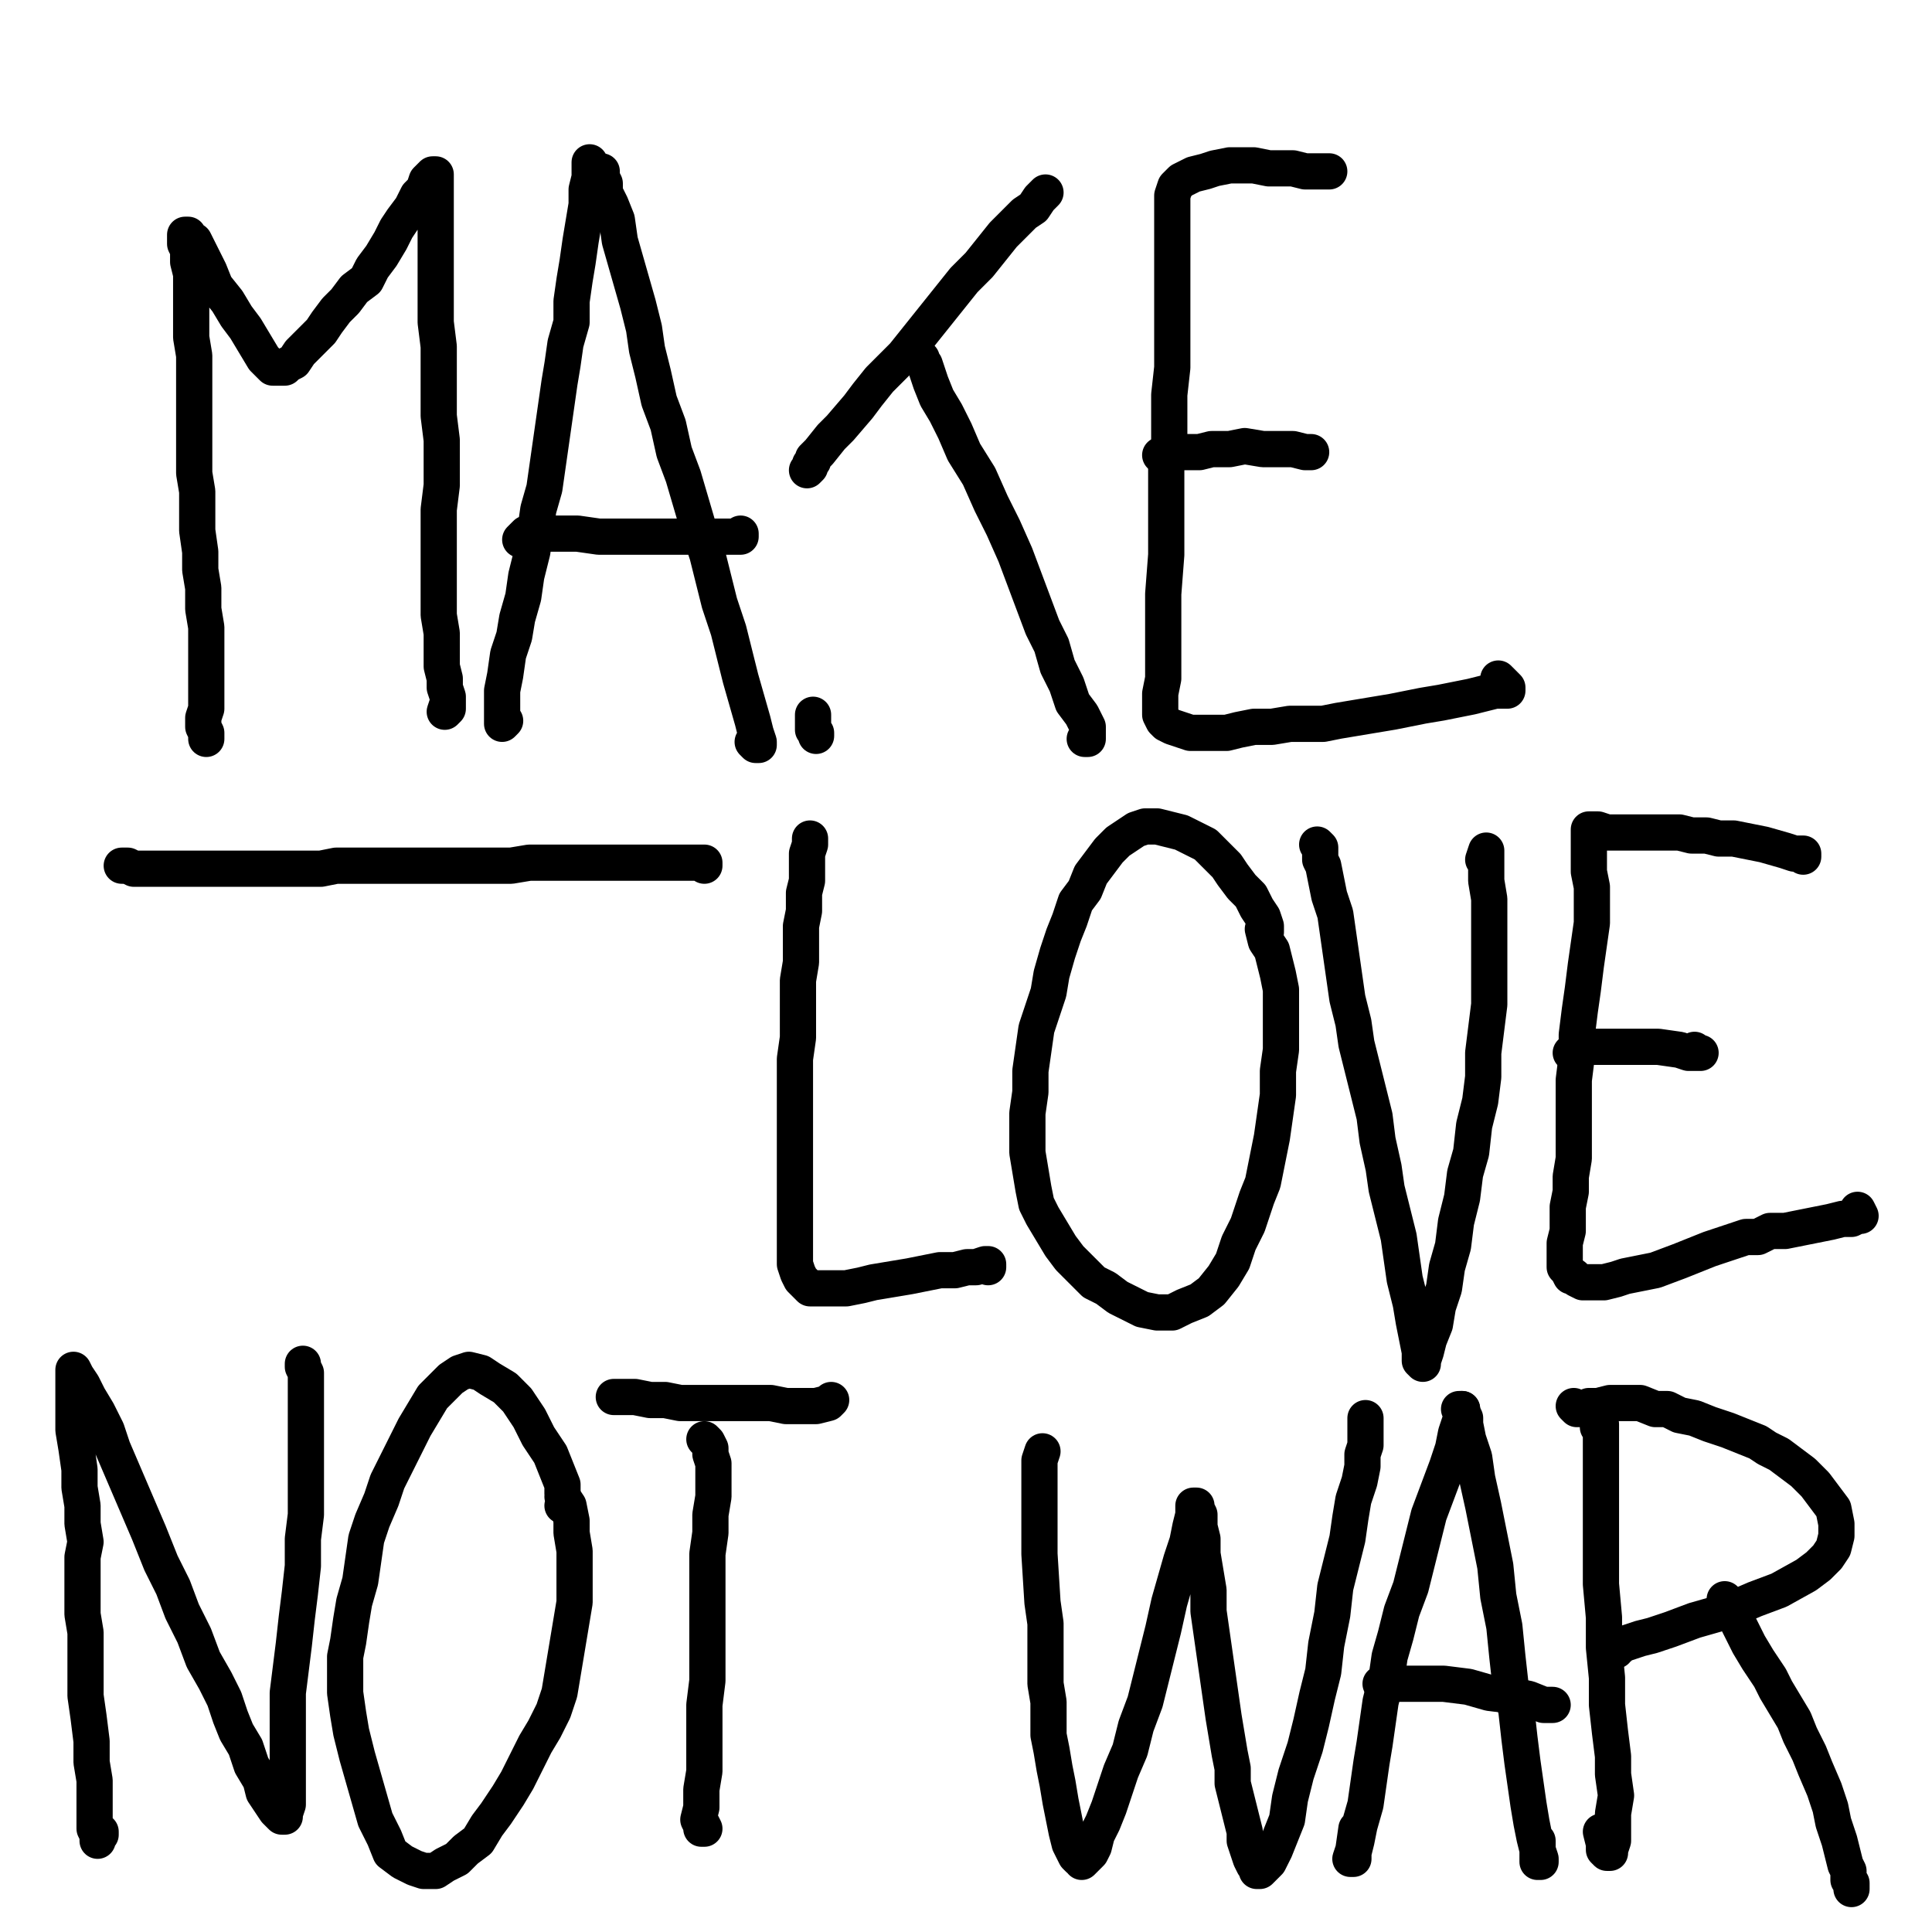 <?xml version="1.0" standalone="yes"?><svg width="640px" height="640px" xmlns="http://www.w3.org/2000/svg" version="1.1"><polyline points="68.333,243.771 68.333,244.771 68.333,244.771 68.333,242.771 67.333,240.771 67.333,237.771 68.333,234.771 68.333,231.771 68.333,227.771 68.333,223.771 68.333,218.771 68.333,213.771 68.333,207.771 67.333,201.771 67.333,194.771 66.333,188.771 66.333,182.771 65.333,175.771 65.333,169.771 65.333,162.771 64.333,156.771 64.333,149.771 64.333,143.771 64.333,136.771 64.333,130.771 64.333,123.771 64.333,117.771 63.333,111.771 63.333,105.771 63.333,99.771 63.333,94.771 63.333,90.771 62.333,86.771 62.333,82.771 61.333,80.771 61.333,78.771 61.333,77.771 62.333,77.771 62.333,78.771 64.333,79.771 65.333,81.771 67.333,85.771 69.333,89.771 71.333,94.771 75.333,99.771 78.333,104.771 81.333,108.771 84.333,113.771 87.333,118.771 89.333,120.771 90.333,121.771 91.333,121.771 92.333,121.771 94.333,121.771 95.333,120.771 97.333,119.771 99.333,116.771 101.333,114.771 103.333,112.771 106.333,109.771 108.333,106.771 111.333,102.771 114.333,99.771 117.333,95.771 121.333,92.771 123.333,88.771 126.333,84.771 129.333,79.771 131.333,75.771 133.333,72.771 136.333,68.771 138.333,64.771 140.333,62.771 141.333,59.771 142.333,58.771 143.333,57.771 143.333,57.771 144.333,57.771 144.333,58.771 144.333,59.771 144.333,63.771 144.333,67.771 144.333,73.771 144.333,78.771 144.333,84.771 144.333,91.771 144.333,98.771 144.333,106.771 145.333,114.771 145.333,121.771 145.333,129.771 145.333,137.771 146.333,145.771 146.333,153.771 146.333,160.771 145.333,168.771 145.333,175.771 145.333,182.771 145.333,189.771 145.333,196.771 145.333,203.771 146.333,209.771 146.333,215.771 146.333,220.771 147.333,224.771 147.333,227.771 148.333,230.771 148.333,232.771 148.333,234.771 147.333,235.771 147.333,235.771 148.333,232.771 " fill="none" stroke="#000000" stroke-width="12px" stroke-linecap="round" stroke-linejoin="round" /><polyline points="195.333,54.771 195.333,53.771 195.333,53.771 195.333,54.771 195.333,55.771 195.333,58.771 194.333,62.771 194.333,67.771 193.333,73.771 192.333,79.771 191.333,86.771 190.333,92.771 189.333,99.771 189.333,106.771 187.333,113.771 186.333,120.771 185.333,126.771 184.333,133.771 183.333,140.771 182.333,147.771 181.333,154.771 180.333,161.771 178.333,168.771 177.333,175.771 176.333,182.771 174.333,190.771 173.333,197.771 171.333,204.771 170.333,210.771 168.333,216.771 167.333,223.771 166.333,228.771 166.333,232.771 166.333,236.771 166.333,238.771 166.333,239.771 167.333,238.771 " fill="none" stroke="#000000" stroke-width="12px" stroke-linecap="round" stroke-linejoin="round" /><polyline points="199.333,56.771 199.333,58.771 200.333,60.771 200.333,63.771 202.333,67.771 204.333,72.771 205.333,79.771 207.333,86.771 209.333,93.771 211.333,100.771 213.333,108.771 214.333,115.771 216.333,123.771 218.333,132.771 221.333,140.771 223.333,149.771 226.333,157.771 231.333,174.771 234.333,183.771 236.333,191.771 238.333,199.771 241.333,208.771 243.333,216.771 245.333,224.771 247.333,231.771 249.333,238.771 250.333,242.771 251.333,245.771 251.333,246.771 250.333,246.771 249.333,245.771 " fill="none" stroke="#000000" stroke-width="12px" stroke-linecap="round" stroke-linejoin="round" /><polyline points="245.333,176.771 245.333,177.771 243.333,177.771 238.333,177.771 235.333,177.771 229.333,177.771 224.333,177.771 218.333,177.771 213.333,177.771 206.333,177.771 198.333,177.771 191.333,176.771 187.333,176.771 181.333,176.771 177.333,177.771 174.333,177.771 173.333,177.771 172.333,178.771 172.333,178.771 172.333,178.771 174.333,176.771 " fill="none" stroke="#000000" stroke-width="12px" stroke-linecap="round" stroke-linejoin="round" /><polyline points="270.333,243.771 270.333,242.771 269.333,241.771 269.333,239.771 269.333,236.771 " fill="none" stroke="#000000" stroke-width="12px" stroke-linecap="round" stroke-linejoin="round" /><polyline points="346.333,63.771 344.333,65.771 342.333,68.771 339.333,70.771 336.333,73.771 332.333,77.771 328.333,82.771 324.333,87.771 319.333,92.771 315.333,97.771 311.333,102.771 307.333,107.771 303.333,112.771 299.333,117.771 295.333,121.771 291.333,125.771 287.333,130.771 284.333,134.771 278.333,141.771 275.333,144.771 271.333,149.771 270.333,150.771 269.333,151.771 269.333,152.771 268.333,153.771 268.333,154.771 267.333,155.771 " fill="none" stroke="#000000" stroke-width="12px" stroke-linecap="round" stroke-linejoin="round" /><polyline points="305.333,118.771 305.333,119.771 306.333,120.771 308.333,126.771 310.333,131.771 313.333,136.771 316.333,142.771 319.333,149.771 324.333,157.771 328.333,166.771 332.333,174.771 336.333,183.771 339.333,191.771 342.333,199.771 345.333,207.771 348.333,213.771 350.333,220.771 353.333,226.771 355.333,232.771 358.333,236.771 360.333,240.771 360.333,243.771 360.333,244.771 359.333,244.771 " fill="none" stroke="#000000" stroke-width="12px" stroke-linecap="round" stroke-linejoin="round" /><polyline points="440.333,56.771 439.333,56.771 436.333,56.771 432.333,56.771 428.333,55.771 424.333,55.771 420.333,55.771 415.333,54.771 411.333,54.771 407.333,54.771 402.333,55.771 399.333,56.771 395.333,57.771 393.333,58.771 391.333,59.771 389.333,61.771 388.333,64.771 388.333,67.771 388.333,70.771 388.333,75.771 388.333,80.771 388.333,85.771 388.333,91.771 388.333,98.771 388.333,105.771 388.333,113.771 388.333,121.771 387.333,130.771 387.333,138.771 387.333,146.771 386.333,154.771 386.333,162.771 386.333,169.771 386.333,176.771 386.333,183.771 385.333,196.771 385.333,202.771 385.333,209.771 385.333,219.771 385.333,224.771 384.333,229.771 384.333,232.771 384.333,234.771 384.333,236.771 385.333,238.771 386.333,239.771 388.333,240.771 391.333,241.771 394.333,242.771 397.333,242.771 402.333,242.771 406.333,242.771 410.333,241.771 415.333,240.771 421.333,240.771 427.333,239.771 432.333,239.771 438.333,239.771 443.333,238.771 449.333,237.771 455.333,236.771 461.333,235.771 466.333,234.771 471.333,233.771 477.333,232.771 482.333,231.771 487.333,230.771 491.333,229.771 495.333,228.771 497.333,228.771 498.333,228.771 499.333,228.771 499.333,227.771 498.333,226.771 496.333,224.771 " fill="none" stroke="#000000" stroke-width="12px" stroke-linecap="round" stroke-linejoin="round" /><polyline points="434.333,149.771 434.333,149.771 432.333,149.771 428.333,148.771 423.333,148.771 418.333,148.771 412.333,147.771 407.333,148.771 401.333,148.771 397.333,149.771 392.333,149.771 388.333,149.771 386.333,149.771 384.333,150.771 384.333,150.771 " fill="none" stroke="#000000" stroke-width="12px" stroke-linecap="round" stroke-linejoin="round" /><polyline points="268.333,277.771 268.333,279.771 267.333,282.771 267.333,286.771 267.333,291.771 266.333,295.771 266.333,301.771 265.333,306.771 265.333,311.771 265.333,318.771 264.333,324.771 264.333,331.771 264.333,337.771 264.333,343.771 263.333,350.771 263.333,356.771 263.333,362.771 263.333,368.771 263.333,374.771 263.333,381.771 263.333,387.771 263.333,393.771 263.333,399.771 263.333,404.771 263.333,409.771 263.333,414.771 263.333,418.771 264.333,421.771 265.333,423.771 266.333,424.771 267.333,425.771 268.333,426.771 270.333,426.771 273.333,426.771 276.333,426.771 280.333,426.771 285.333,425.771 289.333,424.771 295.333,423.771 301.333,422.771 306.333,421.771 311.333,420.771 316.333,420.771 320.333,419.771 323.333,419.771 326.333,418.771 327.333,418.771 327.333,418.771 327.333,419.771 " fill="none" stroke="#000000" stroke-width="12px" stroke-linecap="round" stroke-linejoin="round" /><polyline points="419.333,308.771 419.333,306.771 418.333,303.771 416.333,300.771 414.333,296.771 411.333,293.771 408.333,289.771 406.333,286.771 402.333,282.771 399.333,279.771 395.333,277.771 391.333,275.771 387.333,274.771 383.333,273.771 379.333,273.771 376.333,274.771 373.333,276.771 370.333,278.771 367.333,281.771 364.333,285.771 361.333,289.771 359.333,294.771 356.333,298.771 354.333,304.771 352.333,309.771 350.333,315.771 348.333,322.771 347.333,328.771 345.333,334.771 343.333,340.771 342.333,347.771 341.333,354.771 341.333,361.771 340.333,368.771 340.333,375.771 340.333,381.771 341.333,387.771 342.333,393.771 343.333,398.771 345.333,402.771 348.333,407.771 351.333,412.771 354.333,416.771 358.333,420.771 362.333,424.771 366.333,426.771 370.333,429.771 374.333,431.771 378.333,433.771 383.333,434.771 388.333,434.771 392.333,432.771 397.333,430.771 401.333,427.771 405.333,422.771 408.333,417.771 410.333,411.771 413.333,405.771 416.333,396.771 418.333,391.771 421.333,376.771 422.333,369.771 423.333,362.771 423.333,354.771 424.333,347.771 424.333,340.771 424.333,334.771 424.333,327.771 423.333,322.771 422.333,318.771 421.333,314.771 419.333,311.771 418.333,307.771 " fill="none" stroke="#000000" stroke-width="12px" stroke-linecap="round" stroke-linejoin="round" /><polyline points="436.333,279.771 437.333,280.771 437.333,281.771 437.333,284.771 438.333,286.771 439.333,291.771 440.333,296.771 442.333,302.771 443.333,309.771 444.333,316.771 445.333,323.771 446.333,330.771 448.333,338.771 449.333,345.771 451.333,353.771 453.333,361.771 455.333,369.771 456.333,377.771 458.333,386.771 459.333,393.771 461.333,401.771 463.333,409.771 464.333,416.771 465.333,423.771 467.333,431.771 468.333,437.771 469.333,442.771 470.333,447.771 470.333,450.771 471.333,451.771 471.333,451.771 471.333,450.771 472.333,447.771 473.333,443.771 475.333,438.771 476.333,432.771 478.333,426.771 479.333,419.771 481.333,412.771 482.333,404.771 484.333,396.771 485.333,388.771 487.333,381.771 488.333,372.771 490.333,364.771 491.333,356.771 491.333,348.771 492.333,340.771 493.333,332.771 493.333,324.771 493.333,317.771 493.333,309.771 493.333,303.771 493.333,297.771 492.333,291.771 492.333,287.771 492.333,284.771 492.333,282.771 492.333,281.771 492.333,281.771 491.333,284.771 " fill="none" stroke="#000000" stroke-width="12px" stroke-linecap="round" stroke-linejoin="round" /><polyline points="597.333,283.771 597.333,282.771 596.333,282.771 594.333,282.771 591.333,281.771 584.333,279.771 579.333,278.771 574.333,277.771 569.333,277.771 565.333,276.771 560.333,276.771 556.333,275.771 549.333,275.771 545.333,275.771 541.333,275.771 538.333,275.771 534.333,275.771 532.333,275.771 529.333,274.771 527.333,274.771 526.333,274.771 526.333,275.771 526.333,276.771 526.333,279.771 526.333,283.771 526.333,288.771 527.333,293.771 527.333,299.771 527.333,305.771 526.333,312.771 525.333,319.771 524.333,327.771 523.333,334.771 522.333,342.771 522.333,349.771 521.333,357.771 521.333,364.771 521.333,370.771 521.333,377.771 521.333,383.771 520.333,389.771 520.333,394.771 519.333,399.771 519.333,403.771 519.333,407.771 518.333,411.771 518.333,414.771 518.333,417.771 518.333,419.771 519.333,420.771 520.333,422.771 521.333,422.771 522.333,423.771 524.333,424.771 526.333,424.771 528.333,424.771 531.333,424.771 535.333,423.771 538.333,422.771 543.333,421.771 548.333,420.771 556.333,417.771 561.333,415.771 566.333,413.771 572.333,411.771 578.333,409.771 582.333,409.771 586.333,407.771 591.333,407.771 596.333,406.771 601.333,405.771 606.333,404.771 610.333,403.771 613.333,403.771 615.333,402.771 616.333,402.771 616.333,402.771 615.333,400.771 " fill="none" stroke="#000000" stroke-width="12px" stroke-linecap="round" stroke-linejoin="round" /><polyline points="561.333,347.771 562.333,348.771 563.333,348.771 562.333,348.771 559.333,348.771 556.333,347.771 549.333,346.771 543.333,346.771 536.333,346.771 526.333,346.771 523.333,346.771 520.333,348.771 " fill="none" stroke="#000000" stroke-width="12px" stroke-linecap="round" stroke-linejoin="round" /><polyline points="33.333,606.771 33.333,607.771 32.333,608.771 32.333,609.771 32.333,609.771 32.333,607.771 31.333,605.771 31.333,601.771 31.333,595.771 31.333,589.771 30.333,583.771 30.333,576.771 29.333,568.771 28.333,561.771 28.333,554.771 28.333,547.771 28.333,540.771 27.333,534.771 27.333,528.771 27.333,522.771 27.333,515.771 28.333,510.771 27.333,504.771 27.333,498.771 26.333,492.771 26.333,486.771 25.333,479.771 24.333,473.771 24.333,468.771 24.333,463.771 24.333,459.771 24.333,456.771 24.333,454.771 24.333,453.771 24.333,453.771 25.333,455.771 27.333,458.771 29.333,462.771 32.333,467.771 35.333,473.771 37.333,479.771 40.333,486.771 43.333,493.771 49.333,507.771 53.333,517.771 57.333,525.771 60.333,533.771 64.333,541.771 67.333,549.771 71.333,556.771 74.333,562.771 76.333,568.771 78.333,573.771 81.333,578.771 83.333,584.771 86.333,589.771 87.333,593.771 89.333,596.771 91.333,599.771 92.333,600.771 93.333,601.771 93.333,601.771 94.333,601.771 94.333,600.771 95.333,597.771 95.333,593.771 95.333,588.771 95.333,582.771 95.333,575.771 95.333,568.771 95.333,560.771 96.333,552.771 97.333,544.771 98.333,535.771 99.333,527.771 100.333,518.771 100.333,509.771 101.333,501.771 101.333,493.771 101.333,485.771 101.333,477.771 101.333,469.771 101.333,463.771 101.333,458.771 101.333,454.771 100.333,452.771 100.333,451.771 100.333,451.771 100.333,452.771 " fill="none" stroke="#000000" stroke-width="12px" stroke-linecap="round" stroke-linejoin="round" /><polyline points="186.333,498.771 186.333,498.771 187.333,497.771 186.333,494.771 186.333,491.771 184.333,486.771 182.333,481.771 178.333,475.771 175.333,469.771 171.333,463.771 167.333,459.771 162.333,456.771 159.333,454.771 155.333,453.771 152.333,454.771 149.333,456.771 146.333,459.771 143.333,462.771 140.333,467.771 137.333,472.771 134.333,478.771 131.333,484.771 128.333,490.771 126.333,496.771 123.333,503.771 121.333,509.771 120.333,516.771 119.333,523.771 117.333,530.771 116.333,536.771 115.333,543.771 114.333,548.771 114.333,554.771 114.333,560.771 115.333,567.771 116.333,573.771 118.333,581.771 120.333,588.771 122.333,595.771 124.333,602.771 127.333,608.771 129.333,613.771 133.333,616.771 137.333,618.771 140.333,619.771 144.333,619.771 147.333,617.771 151.333,615.771 154.333,612.771 158.333,609.771 161.333,604.771 164.333,600.771 168.333,594.771 171.333,589.771 174.333,583.771 177.333,577.771 180.333,572.771 183.333,566.771 185.333,560.771 186.333,554.771 187.333,548.771 188.333,542.771 189.333,536.771 190.333,530.771 190.333,524.771 190.333,518.771 190.333,513.771 189.333,507.771 189.333,503.771 188.333,498.771 186.333,495.771 " fill="none" stroke="#000000" stroke-width="12px" stroke-linecap="round" stroke-linejoin="round" /><polyline points="232.333,603.771 233.333,605.771 232.333,605.771 232.333,604.771 231.333,602.771 232.333,598.771 232.333,592.771 233.333,586.771 233.333,580.771 233.333,572.771 233.333,564.771 234.333,556.771 234.333,548.771 234.333,540.771 234.333,531.771 234.333,522.771 234.333,514.771 235.333,507.771 235.333,501.771 236.333,495.771 236.333,491.771 236.333,487.771 236.333,484.771 235.333,481.771 235.333,479.771 234.333,477.771 234.333,477.771 233.333,476.771 " fill="none" stroke="#000000" stroke-width="12px" stroke-linecap="round" stroke-linejoin="round" /><polyline points="275.333,463.771 274.333,464.771 270.333,465.771 266.333,465.771 260.333,465.771 255.333,464.771 249.333,464.771 243.333,464.771 237.333,464.771 231.333,464.771 225.333,464.771 220.333,463.771 215.333,463.771 210.333,462.771 207.333,462.771 205.333,462.771 203.333,462.771 204.333,462.771 " fill="none" stroke="#000000" stroke-width="12px" stroke-linecap="round" stroke-linejoin="round" /><polyline points="345.333,480.771 345.333,480.771 344.333,483.771 344.333,487.771 344.333,492.771 344.333,498.771 344.333,506.771 344.333,514.771 345.333,530.771 346.333,537.771 346.333,545.771 346.333,557.771 347.333,563.771 347.333,568.771 347.333,574.771 348.333,579.771 349.333,585.771 350.333,590.771 351.333,596.771 352.333,601.771 353.333,606.771 354.333,610.771 355.333,612.771 356.333,614.771 357.333,615.771 358.333,615.771 358.333,616.771 359.333,615.771 361.333,613.771 362.333,611.771 363.333,607.771 365.333,603.771 367.333,598.771 369.333,592.771 371.333,586.771 374.333,579.771 376.333,571.771 379.333,563.771 381.333,555.771 383.333,547.771 385.333,539.771 387.333,530.771 389.333,523.771 391.333,516.771 393.333,510.771 394.333,505.771 395.333,501.771 395.333,499.771 395.333,498.771 396.333,498.771 396.333,499.771 397.333,501.771 397.333,505.771 398.333,509.771 398.333,514.771 399.333,520.771 400.333,526.771 400.333,533.771 401.333,540.771 402.333,547.771 403.333,554.771 404.333,561.771 405.333,568.771 406.333,574.771 407.333,580.771 408.333,585.771 408.333,590.771 409.333,594.771 410.333,598.771 411.333,602.771 412.333,606.771 412.333,609.771 413.333,612.771 414.333,615.771 415.333,617.771 416.333,618.771 416.333,619.771 417.333,619.771 418.333,618.771 420.333,616.771 422.333,612.771 424.333,607.771 426.333,602.771 427.333,595.771 429.333,587.771 432.333,578.771 434.333,570.771 436.333,561.771 438.333,553.771 439.333,544.771 441.333,534.771 442.333,525.771 444.333,517.771 446.333,509.771 447.333,502.771 448.333,496.771 450.333,490.771 451.333,485.771 451.333,481.771 452.333,478.771 452.333,475.771 452.333,473.771 452.333,472.771 452.333,472.771 452.333,469.771 " fill="none" stroke="#000000" stroke-width="12px" stroke-linecap="round" stroke-linejoin="round" /><polyline points="483.333,466.771 484.333,466.771 484.333,468.771 483.333,471.771 482.333,474.771 481.333,479.771 479.333,485.771 476.333,493.771 473.333,501.771 471.333,509.771 469.333,517.771 467.333,525.771 464.333,533.771 462.333,541.771 460.333,548.771 459.333,555.771 457.333,563.771 456.333,570.771 455.333,577.771 454.333,583.771 453.333,590.771 452.333,597.771 450.333,604.771 449.333,609.771 448.333,613.771 448.333,615.771 448.333,615.771 447.333,615.771 448.333,612.771 449.333,605.771 " fill="none" stroke="#000000" stroke-width="12px" stroke-linecap="round" stroke-linejoin="round" /><polyline points="484.333,466.771 484.333,466.771 484.333,467.771 485.333,469.771 485.333,471.771 486.333,476.771 488.333,482.771 489.333,489.771 491.333,498.771 493.333,508.771 495.333,518.771 496.333,528.771 498.333,538.771 499.333,548.771 500.333,557.771 502.333,566.771 503.333,575.771 504.333,583.771 505.333,590.771 506.333,597.771 507.333,603.771 508.333,608.771 509.333,612.771 510.333,615.771 510.333,616.771 510.333,616.771 509.333,616.771 509.333,609.771 " fill="none" stroke="#000000" stroke-width="12px" stroke-linecap="round" stroke-linejoin="round" /><polyline points="514.333,564.771 514.333,564.771 511.333,564.771 506.333,562.771 501.333,561.771 493.333,560.771 486.333,558.771 478.333,557.771 471.333,557.771 465.333,557.771 460.333,557.771 458.333,557.771 457.333,557.771 459.333,557.771 " fill="none" stroke="#000000" stroke-width="12px" stroke-linecap="round" stroke-linejoin="round" /><polyline points="529.333,472.771 530.333,471.771 530.333,471.771 530.333,472.771 530.333,474.771 530.333,479.771 530.333,485.771 530.333,494.771 530.333,503.771 530.333,513.771 530.333,524.771 531.333,535.771 531.333,545.771 532.333,555.771 532.333,564.771 533.333,573.771 534.333,581.771 534.333,587.771 535.333,594.771 534.333,600.771 534.333,605.771 534.333,609.771 533.333,612.771 533.333,613.771 532.333,613.771 531.333,612.771 531.333,610.771 530.333,606.771 " fill="none" stroke="#000000" stroke-width="12px" stroke-linecap="round" stroke-linejoin="round" /><polyline points="521.333,465.771 522.333,466.771 524.333,466.771 526.333,465.771 529.333,465.771 533.333,464.771 538.333,464.771 543.333,464.771 548.333,466.771 552.333,466.771 556.333,468.771 561.333,469.771 566.333,471.771 572.333,473.771 577.333,475.771 582.333,477.771 585.333,479.771 589.333,481.771 593.333,484.771 597.333,487.771 601.333,491.771 604.333,495.771 607.333,499.771 608.333,504.771 608.333,508.771 607.333,512.771 605.333,515.771 602.333,518.771 598.333,521.771 589.333,526.771 581.333,529.771 574.333,532.771 568.333,534.771 561.333,536.771 553.333,539.771 547.333,541.771 543.333,542.771 540.333,543.771 537.333,544.771 536.333,545.771 535.333,545.771 535.333,546.771 534.333,546.771 535.333,546.771 " fill="none" stroke="#000000" stroke-width="12px" stroke-linecap="round" stroke-linejoin="round" /><polyline points="571.333,529.771 571.333,529.771 571.333,530.771 573.333,533.771 575.333,536.771 577.333,540.771 579.333,544.771 582.333,549.771 584.333,552.771 586.333,555.771 588.333,559.771 591.333,564.771 594.333,569.771 596.333,574.771 599.333,580.771 601.333,585.771 604.333,592.771 606.333,598.771 607.333,603.771 609.333,609.771 610.333,613.771 611.333,617.771 612.333,619.771 612.333,621.771 612.333,622.771 613.333,623.771 613.333,624.771 613.333,625.771 613.333,623.771 " fill="none" stroke="#000000" stroke-width="12px" stroke-linecap="round" stroke-linejoin="round" /><polyline points="233.333,286.771 233.333,285.771 232.333,285.771 230.333,285.771 227.333,285.771 223.333,285.771 218.333,285.771 213.333,285.771 207.333,285.771 200.333,285.771 194.333,285.771 187.333,285.771 181.333,285.771 175.333,285.771 169.333,286.771 163.333,286.771 158.333,286.771 152.333,286.771 147.333,286.771 142.333,286.771 137.333,286.771 131.333,286.771 126.333,286.771 121.333,286.771 116.333,286.771 111.333,286.771 106.333,287.771 101.333,287.771 95.333,287.771 90.333,287.771 86.333,287.771 82.333,287.771 79.333,287.771 74.333,287.771 70.333,287.771 66.333,287.771 62.333,287.771 59.333,287.771 55.333,287.771 52.333,287.771 49.333,287.771 48.333,287.771 46.333,287.771 44.333,287.771 42.333,286.771 41.333,286.771 41.333,286.771 40.333,286.771 40.333,286.771 40.333,286.771 " fill="none" stroke="#000000" stroke-width="12px" stroke-linecap="round" stroke-linejoin="round" /></svg>